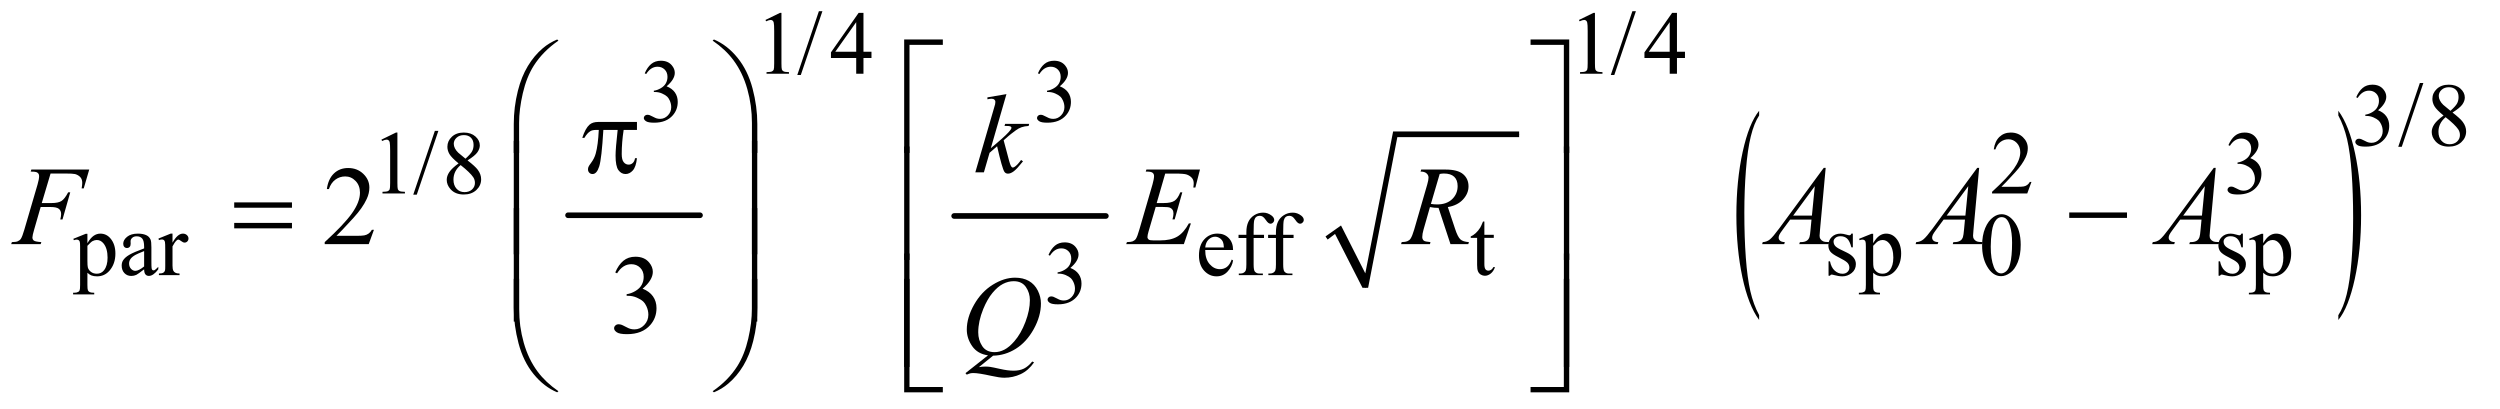 <?xml version="1.0" encoding="UTF-8"?>
<!DOCTYPE svg PUBLIC '-//W3C//DTD SVG 1.0//EN'
          'http://www.w3.org/TR/2001/REC-SVG-20010904/DTD/svg10.dtd'>
<svg stroke-dasharray="none" shape-rendering="auto" xmlns="http://www.w3.org/2000/svg" font-family="'Dialog'" text-rendering="auto" width="348" fill-opacity="1" color-interpolation="auto" color-rendering="auto" preserveAspectRatio="xMidYMid meet" font-size="12px" viewBox="0 0 348 57" fill="black" xmlns:xlink="http://www.w3.org/1999/xlink" stroke="black" image-rendering="auto" stroke-miterlimit="10" stroke-linecap="square" stroke-linejoin="miter" font-style="normal" stroke-width="1" height="57" stroke-dashoffset="0" font-weight="normal" stroke-opacity="1"
><!--Generated by the Batik Graphics2D SVG Generator--><defs id="genericDefs"
  /><g
  ><defs id="defs1"
    ><clipPath clipPathUnits="userSpaceOnUse" id="clipPath1"
      ><path d="M0.915 2.315 L221.203 2.315 L221.203 38.095 L0.915 38.095 L0.915 2.315 Z"
      /></clipPath
      ><clipPath clipPathUnits="userSpaceOnUse" id="clipPath2"
      ><path d="M29.239 74.199 L29.239 1220.989 L7067.199 1220.989 L7067.199 74.199 Z"
      /></clipPath
      ><clipPath clipPathUnits="userSpaceOnUse" id="clipPath3"
      ><path d="M-8549.368 74.609 L-8549.368 1220.631 L10830.731 1220.631 L10830.731 74.609 Z"
      /></clipPath
      ><clipPath clipPathUnits="userSpaceOnUse" id="clipPath4"
      ><path d="M-0 74.609 L-0 1220.631 L7103.999 1220.631 L7103.999 74.609 Z"
      /></clipPath
      ><clipPath clipPathUnits="userSpaceOnUse" id="clipPath5"
      ><path d="M-11496.6 74.609 L-11496.6 1220.632 L7846.523 1220.632 L7846.523 74.609 Z"
      /></clipPath
      ><clipPath clipPathUnits="userSpaceOnUse" id="clipPath6"
      ><path d="M0 74.609 L0 1220.632 L7104 1220.632 L7104 74.609 Z"
      /></clipPath
    ></defs
    ><g stroke-width="16" transform="scale(1.576,1.576) translate(-0.915,-2.315) matrix(0.031,0,0,0.031,0,0)" stroke-linejoin="round" stroke-linecap="round"
    ><line y2="688" fill="none" x1="1648" clip-path="url(#clipPath2)" x2="2024" y1="688"
    /></g
    ><g stroke-width="16" transform="matrix(0.049,0,0,0.049,-1.442,-3.648)" stroke-linejoin="round" stroke-linecap="round"
    ><line y2="688" fill="none" x1="2740" clip-path="url(#clipPath2)" x2="3171" y1="688"
    /></g
    ><g stroke-linecap="round" stroke-linejoin="round" transform="matrix(0.049,0,0,0.049,-1.442,-3.648)"
    ><path fill="none" d="M3798 750 L3830 727" clip-path="url(#clipPath2)"
    /></g
    ><g stroke-linecap="round" stroke-linejoin="round" transform="matrix(0.049,0,0,0.049,-1.442,-3.648)"
    ><path fill="none" d="M3830 727 L3908 892" clip-path="url(#clipPath2)"
    /></g
    ><g stroke-linecap="round" stroke-linejoin="round" transform="matrix(0.049,0,0,0.049,-1.442,-3.648)"
    ><path fill="none" d="M3908 892 L3993 456" clip-path="url(#clipPath2)"
    /></g
    ><g stroke-linecap="round" stroke-linejoin="round" transform="matrix(0.049,0,0,0.049,-1.442,-3.648)"
    ><path fill="none" d="M3993 456 L4345 456" clip-path="url(#clipPath2)"
    /></g
    ><g transform="matrix(0.049,0,0,0.049,-1.442,-3.648)"
    ><path d="M3795 746 L3839 715 L3908 851 L3987 448 L4345 448 L4345 464 L3999 464 L3916 892 L3900 892 L3822 739 L3801 755 Z" stroke="none" clip-path="url(#clipPath2)"
    /></g
    ><g transform="matrix(0.018,0,0,0.049,153.13,-3.671)"
    ><path d="M5096.781 970.219 L5096.781 983.938 Q5013.562 942.484 4967.172 862.289 Q4920.781 782.094 4920.781 686.766 Q4920.781 587.609 4969.562 506.141 Q5018.344 424.672 5096.781 389.594 L5096.781 402.984 Q5057.562 424.672 5032.375 462.297 Q5007.188 499.922 4994.758 557.789 Q4982.328 615.656 4982.328 678.469 Q4982.328 749.578 4993.805 806.969 Q5005.281 864.359 5028.875 902.148 Q5052.469 939.938 5096.781 970.219 Z" stroke="none" clip-path="url(#clipPath4)"
    /></g
    ><g transform="matrix(0.018,0,0,0.049,206.312,-3.671)"
    ><path d="M6621.344 402.984 L6621.344 389.594 Q6704.562 430.734 6750.961 510.922 Q6797.359 591.109 6797.359 686.453 Q6797.359 785.609 6748.57 867.234 Q6699.781 948.859 6621.344 983.938 L6621.344 970.219 Q6660.891 948.531 6686.078 910.914 Q6711.266 873.297 6723.539 815.586 Q6735.812 757.875 6735.812 694.735 Q6735.812 623.953 6724.492 566.399 Q6713.172 508.844 6689.422 471.063 Q6665.672 433.281 6621.344 402.985 Z" stroke="none" clip-path="url(#clipPath6)"
    /></g
    ><g transform="matrix(0.049,0,0,0.049,-1.442,-3.648)"
    ><path d="M2204 131.125 L2245.25 111 L2249.375 111 L2249.375 254.125 Q2249.375 268.375 2250.562 271.875 Q2251.75 275.375 2255.5 277.25 Q2259.25 279.125 2270.75 279.375 L2270.75 284 L2207 284 L2207 279.375 Q2219 279.125 2222.5 277.312 Q2226 275.5 2227.375 272.438 Q2228.75 269.375 2228.75 254.125 L2228.75 162.625 Q2228.75 144.125 2227.5 138.875 Q2226.625 134.875 2224.312 133 Q2222 131.125 2218.75 131.125 Q2214.125 131.125 2205.875 135 L2204 131.125 ZM2365.75 106.25 L2304.375 287.5 L2294.375 287.5 L2355.75 106.25 L2365.75 106.25 ZM2505.125 221.5 L2505.125 239.25 L2482.375 239.25 L2482.375 284 L2461.75 284 L2461.75 239.25 L2390 239.25 L2390 223.25 L2468.625 111 L2482.375 111 L2482.375 221.5 L2505.125 221.5 ZM2461.75 221.5 L2461.75 137.375 L2402.25 221.5 L2461.75 221.5 ZM4515 131.125 L4556.25 111 L4560.375 111 L4560.375 254.125 Q4560.375 268.375 4561.562 271.875 Q4562.75 275.375 4566.5 277.25 Q4570.25 279.125 4581.75 279.375 L4581.75 284 L4518 284 L4518 279.375 Q4530 279.125 4533.5 277.312 Q4537 275.5 4538.375 272.438 Q4539.75 269.375 4539.75 254.125 L4539.75 162.625 Q4539.75 144.125 4538.5 138.875 Q4537.625 134.875 4535.312 133 Q4533 131.125 4529.75 131.125 Q4525.125 131.125 4516.875 135 L4515 131.125 ZM4676.75 106.25 L4615.375 287.5 L4605.375 287.5 L4666.75 106.25 L4676.75 106.25 ZM4816.125 221.5 L4816.125 239.25 L4793.375 239.25 L4793.375 284 L4772.75 284 L4772.75 239.25 L4701 239.25 L4701 223.25 L4779.625 111 L4793.375 111 L4793.375 221.5 L4816.125 221.5 ZM4772.75 221.5 L4772.75 137.375 L4713.25 221.5 L4772.75 221.5 Z" stroke="none" clip-path="url(#clipPath2)"
    /></g
    ><g transform="matrix(0.049,0,0,0.049,-1.442,-3.648)"
    ><path d="M1861 282.75 Q1868.25 265.625 1879.312 256.312 Q1890.375 247 1906.875 247 Q1927.25 247 1938.125 260.25 Q1946.375 270.125 1946.375 281.375 Q1946.375 299.875 1923.125 319.625 Q1938.75 325.75 1946.75 337.125 Q1954.75 348.5 1954.75 363.875 Q1954.75 385.875 1940.75 402 Q1922.5 423 1887.875 423 Q1870.75 423 1864.562 418.75 Q1858.375 414.5 1858.375 409.625 Q1858.375 406 1861.312 403.25 Q1864.25 400.5 1868.375 400.5 Q1871.5 400.5 1874.75 401.5 Q1876.875 402.125 1884.375 406.062 Q1891.875 410 1894.75 410.75 Q1899.375 412.125 1904.625 412.125 Q1917.375 412.125 1926.812 402.25 Q1936.25 392.375 1936.25 378.875 Q1936.25 369 1931.875 359.625 Q1928.625 352.625 1924.75 349 Q1919.375 344 1910 339.938 Q1900.625 335.875 1890.875 335.875 L1886.875 335.875 L1886.875 332.125 Q1896.75 330.875 1906.688 325 Q1916.625 319.125 1921.125 310.875 Q1925.625 302.625 1925.625 292.75 Q1925.625 279.875 1917.562 271.938 Q1909.5 264 1897.5 264 Q1878.125 264 1865.125 284.75 L1861 282.75 ZM2978 282.75 Q2985.25 265.625 2996.312 256.312 Q3007.375 247 3023.875 247 Q3044.25 247 3055.125 260.25 Q3063.375 270.125 3063.375 281.375 Q3063.375 299.875 3040.125 319.625 Q3055.75 325.75 3063.75 337.125 Q3071.75 348.5 3071.75 363.875 Q3071.75 385.875 3057.75 402 Q3039.5 423 3004.875 423 Q2987.75 423 2981.562 418.75 Q2975.375 414.5 2975.375 409.625 Q2975.375 406 2978.312 403.25 Q2981.25 400.5 2985.375 400.5 Q2988.5 400.5 2991.75 401.5 Q2993.875 402.125 3001.375 406.062 Q3008.875 410 3011.75 410.75 Q3016.375 412.125 3021.625 412.125 Q3034.375 412.125 3043.812 402.25 Q3053.25 392.375 3053.25 378.875 Q3053.25 369 3048.875 359.625 Q3045.625 352.625 3041.75 349 Q3036.375 344 3027 339.938 Q3017.625 335.875 3007.875 335.875 L3003.875 335.875 L3003.875 332.125 Q3013.75 330.875 3023.688 325 Q3033.625 319.125 3038.125 310.875 Q3042.625 302.625 3042.625 292.75 Q3042.625 279.875 3034.562 271.938 Q3026.5 264 3014.5 264 Q2995.125 264 2982.125 284.75 L2978 282.75 Z" stroke="none" clip-path="url(#clipPath2)"
    /></g
    ><g transform="matrix(0.049,0,0,0.049,-1.442,-3.648)"
    ><path d="M6723 350.75 Q6730.25 333.625 6741.312 324.312 Q6752.375 315 6768.875 315 Q6789.25 315 6800.125 328.25 Q6808.375 338.125 6808.375 349.375 Q6808.375 367.875 6785.125 387.625 Q6800.75 393.75 6808.75 405.125 Q6816.75 416.5 6816.75 431.875 Q6816.75 453.875 6802.75 470 Q6784.5 491 6749.875 491 Q6732.75 491 6726.562 486.75 Q6720.375 482.5 6720.375 477.625 Q6720.375 474 6723.312 471.25 Q6726.25 468.5 6730.375 468.5 Q6733.5 468.5 6736.75 469.5 Q6738.875 470.125 6746.375 474.062 Q6753.875 478 6756.75 478.75 Q6761.375 480.125 6766.625 480.125 Q6779.375 480.125 6788.812 470.25 Q6798.25 460.375 6798.25 446.875 Q6798.25 437 6793.875 427.625 Q6790.625 420.625 6786.75 417 Q6781.375 412 6772 407.938 Q6762.625 403.875 6752.875 403.875 L6748.875 403.875 L6748.875 400.125 Q6758.75 398.875 6768.688 393 Q6778.625 387.125 6783.125 378.875 Q6787.625 370.625 6787.625 360.75 Q6787.625 347.875 6779.562 339.938 Q6771.5 332 6759.5 332 Q6740.125 332 6727.125 352.75 L6723 350.75 ZM6913.75 310.25 L6852.375 491.5 L6842.375 491.5 L6903.75 310.25 L6913.75 310.25 ZM6971.125 402.625 Q6951 386.125 6945.188 376.125 Q6939.375 366.125 6939.375 355.375 Q6939.375 338.875 6952.125 326.938 Q6964.875 315 6986 315 Q7006.5 315 7019 326.125 Q7031.5 337.25 7031.5 351.5 Q7031.5 361 7024.75 370.875 Q7018 380.75 6996.625 394.125 Q7018.625 411.125 7025.75 420.875 Q7035.25 433.625 7035.25 447.75 Q7035.25 465.625 7021.625 478.312 Q7008 491 6985.875 491 Q6961.75 491 6948.25 475.875 Q6937.5 463.75 6937.5 449.375 Q6937.5 438.125 6945.062 427.062 Q6952.625 416 6971.125 402.625 ZM6990.75 389.25 Q7005.75 375.75 7009.75 367.938 Q7013.75 360.125 7013.75 350.25 Q7013.75 337.125 7006.375 329.688 Q6999 322.25 6986.25 322.25 Q6973.5 322.25 6965.5 329.625 Q6957.5 337 6957.5 346.875 Q6957.5 353.375 6960.812 359.875 Q6964.125 366.375 6970.25 372.25 L6990.75 389.25 ZM6977 407.375 Q6966.625 416.125 6961.625 426.438 Q6956.625 436.75 6956.625 448.75 Q6956.625 464.875 6965.438 474.562 Q6974.25 484.25 6987.875 484.25 Q7001.375 484.25 7009.5 476.625 Q7017.625 469 7017.625 458.125 Q7017.625 449.125 7012.875 442 Q7004 428.75 6977 407.375 Z" stroke="none" clip-path="url(#clipPath2)"
    /></g
    ><g transform="matrix(0.049,0,0,0.049,-1.442,-3.648)"
    ><path d="M1113 471.125 L1154.25 451 L1158.375 451 L1158.375 594.125 Q1158.375 608.375 1159.562 611.875 Q1160.75 615.375 1164.5 617.25 Q1168.25 619.125 1179.75 619.375 L1179.75 624 L1116 624 L1116 619.375 Q1128 619.125 1131.5 617.312 Q1135 615.5 1136.375 612.438 Q1137.75 609.375 1137.75 594.125 L1137.75 502.625 Q1137.75 484.125 1136.5 478.875 Q1135.625 474.875 1133.312 473 Q1131 471.125 1127.75 471.125 Q1123.125 471.125 1114.875 475 L1113 471.125 ZM1274.75 446.25 L1213.375 627.5 L1203.375 627.5 L1264.75 446.25 L1274.75 446.25 ZM1332.125 538.625 Q1312 522.125 1306.188 512.125 Q1300.375 502.125 1300.375 491.375 Q1300.375 474.875 1313.125 462.938 Q1325.875 451 1347 451 Q1367.5 451 1380 462.125 Q1392.5 473.25 1392.5 487.5 Q1392.5 497 1385.75 506.875 Q1379 516.75 1357.625 530.125 Q1379.625 547.125 1386.75 556.875 Q1396.25 569.625 1396.25 583.75 Q1396.25 601.625 1382.625 614.312 Q1369 627 1346.875 627 Q1322.75 627 1309.25 611.875 Q1298.5 599.75 1298.5 585.375 Q1298.5 574.125 1306.062 563.062 Q1313.625 552 1332.125 538.625 ZM1351.75 525.25 Q1366.75 511.75 1370.75 503.938 Q1374.75 496.125 1374.75 486.25 Q1374.75 473.125 1367.375 465.688 Q1360 458.25 1347.25 458.25 Q1334.5 458.25 1326.5 465.625 Q1318.5 473 1318.5 482.875 Q1318.5 489.375 1321.812 495.875 Q1325.125 502.375 1331.25 508.25 L1351.75 525.25 ZM1338 543.375 Q1327.625 552.125 1322.625 562.438 Q1317.625 572.75 1317.625 584.75 Q1317.625 600.875 1326.438 610.562 Q1335.25 620.25 1348.875 620.25 Q1362.375 620.25 1370.5 612.625 Q1378.625 605 1378.625 594.125 Q1378.625 585.125 1373.875 578 Q1365 564.75 1338 543.375 ZM5800.375 591.375 L5788.5 624 L5688.5 624 L5688.5 619.375 Q5732.625 579.125 5750.625 553.625 Q5768.625 528.125 5768.625 507 Q5768.625 490.875 5758.75 480.5 Q5748.875 470.125 5735.125 470.125 Q5722.625 470.125 5712.688 477.438 Q5702.75 484.75 5698 498.875 L5693.375 498.875 Q5696.5 475.75 5709.438 463.375 Q5722.375 451 5741.75 451 Q5762.375 451 5776.188 464.25 Q5790 477.5 5790 495.5 Q5790 508.375 5784 521.25 Q5774.75 541.5 5754 564.125 Q5722.875 598.125 5715.125 605.125 L5759.375 605.125 Q5772.875 605.125 5778.312 604.125 Q5783.75 603.125 5788.125 600.062 Q5792.5 597 5795.75 591.375 L5800.375 591.375 ZM6360 486.75 Q6367.25 469.625 6378.312 460.312 Q6389.375 451 6405.875 451 Q6426.25 451 6437.125 464.25 Q6445.375 474.125 6445.375 485.375 Q6445.375 503.875 6422.125 523.625 Q6437.75 529.75 6445.75 541.125 Q6453.75 552.5 6453.75 567.875 Q6453.75 589.875 6439.75 606 Q6421.5 627 6386.875 627 Q6369.75 627 6363.562 622.75 Q6357.375 618.5 6357.375 613.625 Q6357.375 610 6360.312 607.25 Q6363.25 604.5 6367.375 604.5 Q6370.5 604.5 6373.75 605.5 Q6375.875 606.125 6383.375 610.062 Q6390.875 614 6393.75 614.75 Q6398.375 616.125 6403.625 616.125 Q6416.375 616.125 6425.812 606.25 Q6435.25 596.375 6435.25 582.875 Q6435.25 573 6430.875 563.625 Q6427.625 556.625 6423.75 553 Q6418.375 548 6409 543.938 Q6399.625 539.875 6389.875 539.875 L6385.875 539.875 L6385.875 536.125 Q6395.75 534.875 6405.688 529 Q6415.625 523.125 6420.125 514.875 Q6424.625 506.625 6424.625 496.75 Q6424.625 483.875 6416.562 475.938 Q6408.5 468 6396.5 468 Q6377.125 468 6364.125 488.75 L6360 486.75 Z" stroke="none" clip-path="url(#clipPath2)"
    /></g
    ><g transform="matrix(0.049,0,0,0.049,-1.442,-3.648)"
    ><path d="M237.75 752.875 L273 738.625 L277.75 738.625 L277.75 765.375 Q286.625 750.25 295.562 744.188 Q304.5 738.125 314.375 738.125 Q331.625 738.125 343.125 751.625 Q357.25 768.125 357.25 794.625 Q357.25 824.25 340.25 843.625 Q326.25 859.5 305 859.5 Q295.75 859.5 289 856.875 Q284 855 277.75 849.375 L277.75 884.25 Q277.75 896 279.188 899.188 Q280.625 902.375 284.188 904.25 Q287.75 906.125 297.125 906.125 L297.125 910.75 L237.125 910.75 L237.125 906.125 L240.25 906.125 Q247.125 906.25 252 903.5 Q254.375 902.125 255.688 899.062 Q257 896 257 883.5 L257 775.25 Q257 764.125 256 761.125 Q255 758.125 252.812 756.625 Q250.625 755.125 246.875 755.125 Q243.875 755.125 239.25 756.875 L237.75 752.875 ZM277.75 772.75 L277.75 815.5 Q277.75 829.375 278.875 833.75 Q280.625 841 287.438 846.5 Q294.25 852 304.625 852 Q317.125 852 324.875 842.25 Q335 829.5 335 806.375 Q335 780.125 323.5 766 Q315.5 756.25 304.5 756.25 Q298.5 756.25 292.625 759.25 Q288.125 761.5 277.75 772.75 ZM438.875 839.5 Q421.25 853.125 416.75 855.25 Q410 858.375 402.375 858.375 Q390.5 858.375 382.812 850.25 Q375.125 842.125 375.125 828.875 Q375.125 820.5 378.875 814.375 Q384 805.875 396.688 798.375 Q409.375 790.875 438.875 780.125 L438.875 775.625 Q438.875 758.5 433.438 752.125 Q428 745.75 417.625 745.75 Q409.75 745.75 405.125 750 Q400.375 754.25 400.375 759.75 L400.625 767 Q400.625 772.75 397.688 775.875 Q394.75 779 390 779 Q385.375 779 382.438 775.75 Q379.5 772.5 379.5 766.875 Q379.5 756.125 390.5 747.125 Q401.5 738.125 421.375 738.125 Q436.625 738.125 446.375 743.25 Q453.75 747.125 457.25 755.375 Q459.5 760.75 459.5 777.375 L459.5 816.25 Q459.5 832.625 460.125 836.312 Q460.75 840 462.188 841.25 Q463.625 842.5 465.5 842.5 Q467.5 842.5 469 841.625 Q471.625 840 479.125 832.5 L479.125 839.5 Q465.125 858.25 452.375 858.25 Q446.25 858.25 442.625 854 Q439 849.75 438.875 839.5 ZM438.875 831.375 L438.875 787.75 Q420 795.25 414.5 798.375 Q404.625 803.875 400.375 809.875 Q396.125 815.875 396.125 823 Q396.125 832 401.5 837.938 Q406.875 843.875 413.875 843.875 Q423.375 843.875 438.875 831.375 ZM519.5 738.125 L519.5 763.875 Q533.875 738.125 549 738.125 Q555.875 738.125 560.375 742.312 Q564.875 746.5 564.875 752 Q564.875 756.875 561.625 760.25 Q558.375 763.625 553.875 763.625 Q549.5 763.625 544.062 759.312 Q538.625 755 536 755 Q533.75 755 531.125 757.5 Q525.5 762.625 519.5 774.375 L519.5 829.25 Q519.5 838.75 521.875 843.625 Q523.5 847 527.625 849.25 Q531.75 851.5 539.5 851.5 L539.5 856 L480.875 856 L480.875 851.5 Q489.625 851.5 493.875 848.75 Q497 846.75 498.25 842.375 Q498.875 840.25 498.875 830.25 L498.875 785.875 Q498.875 765.875 498.062 762.062 Q497.25 758.25 495.062 756.5 Q492.875 754.75 489.625 754.75 Q485.75 754.75 480.875 756.625 L479.625 752.125 L514.25 738.125 L519.5 738.125 ZM3453.25 784.625 Q3453.125 810.125 3465.625 824.625 Q3478.125 839.125 3495 839.125 Q3506.25 839.125 3514.562 832.938 Q3522.875 826.75 3528.5 811.75 L3532.375 814.25 Q3529.75 831.375 3517.125 845.438 Q3504.5 859.5 3485.5 859.5 Q3464.875 859.5 3450.188 843.438 Q3435.5 827.375 3435.5 800.25 Q3435.5 770.875 3450.562 754.438 Q3465.625 738 3488.375 738 Q3507.625 738 3520 750.688 Q3532.375 763.375 3532.375 784.625 L3453.25 784.625 ZM3453.25 777.375 L3506.25 777.375 Q3505.625 766.375 3503.625 761.875 Q3500.5 754.875 3494.312 750.875 Q3488.125 746.875 3481.375 746.875 Q3471 746.875 3462.812 754.938 Q3454.625 763 3453.25 777.375 ZM3590.75 750.5 L3590.75 825.75 Q3590.75 841.75 3594.25 846 Q3598.875 851.5 3606.625 851.5 L3617 851.5 L3617 856 L3548.625 856 L3548.625 851.5 L3553.75 851.5 Q3558.75 851.5 3562.875 849 Q3567 846.5 3568.562 842.25 Q3570.125 838 3570.125 825.75 L3570.125 750.5 L3547.875 750.5 L3547.875 741.5 L3570.125 741.5 L3570.125 734 Q3570.125 716.875 3575.625 705 Q3581.125 693.125 3592.438 685.812 Q3603.75 678.5 3617.875 678.5 Q3631 678.5 3642 687 Q3649.25 692.625 3649.25 699.625 Q3649.25 703.375 3646 706.688 Q3642.75 710 3639 710 Q3636.125 710 3632.938 707.938 Q3629.75 705.875 3625.125 699.062 Q3620.5 692.25 3616.625 689.875 Q3612.75 687.5 3608 687.5 Q3602.25 687.5 3598.25 690.562 Q3594.25 693.625 3592.5 700.062 Q3590.75 706.5 3590.75 733.25 L3590.75 741.5 L3620.25 741.5 L3620.25 750.5 L3590.75 750.5 ZM3674.75 750.5 L3674.75 825.75 Q3674.75 841.75 3678.25 846 Q3682.875 851.5 3690.625 851.5 L3701 851.5 L3701 856 L3632.625 856 L3632.625 851.5 L3637.75 851.5 Q3642.75 851.5 3646.875 849 Q3651 846.5 3652.562 842.25 Q3654.125 838 3654.125 825.75 L3654.125 750.5 L3631.875 750.5 L3631.875 741.5 L3654.125 741.5 L3654.125 734 Q3654.125 716.875 3659.625 705 Q3665.125 693.125 3676.438 685.812 Q3687.75 678.5 3701.875 678.5 Q3715 678.5 3726 687 Q3733.25 692.625 3733.25 699.625 Q3733.25 703.375 3730 706.688 Q3726.75 710 3723 710 Q3720.125 710 3716.938 707.938 Q3713.75 705.875 3709.125 699.062 Q3704.5 692.25 3700.625 689.875 Q3696.75 687.5 3692 687.5 Q3686.25 687.5 3682.25 690.562 Q3678.25 693.625 3676.5 700.062 Q3674.75 706.5 3674.75 733.25 L3674.75 741.5 L3704.25 741.5 L3704.25 750.5 L3674.75 750.5 ZM4246.25 703.875 L4246.25 741.5 L4273 741.5 L4273 750.25 L4246.25 750.25 L4246.25 824.5 Q4246.25 835.625 4249.438 839.5 Q4252.625 843.375 4257.625 843.375 Q4261.75 843.375 4265.625 840.812 Q4269.5 838.25 4271.625 833.25 L4276.5 833.25 Q4272.125 845.5 4264.125 851.688 Q4256.125 857.875 4247.625 857.875 Q4241.875 857.875 4236.375 854.688 Q4230.875 851.5 4228.25 845.562 Q4225.625 839.625 4225.625 827.25 L4225.625 750.25 L4207.5 750.25 L4207.5 746.125 Q4214.375 743.375 4221.562 736.812 Q4228.75 730.25 4234.375 721.25 Q4237.25 716.5 4242.375 703.875 L4246.25 703.875 ZM5293 738.125 L5293 777.125 L5288.875 777.125 Q5284.125 758.75 5276.688 752.125 Q5269.25 745.5 5257.75 745.5 Q5249 745.5 5243.625 750.125 Q5238.25 754.75 5238.25 760.375 Q5238.25 767.375 5242.25 772.375 Q5246.125 777.5 5258 783.25 L5276.25 792.125 Q5301.625 804.5 5301.625 824.75 Q5301.625 840.375 5289.812 849.938 Q5278 859.5 5263.375 859.5 Q5252.875 859.5 5239.375 855.75 Q5235.25 854.5 5232.625 854.5 Q5229.75 854.5 5228.125 857.75 L5224 857.75 L5224 816.875 L5228.125 816.875 Q5231.625 834.375 5241.5 843.25 Q5251.375 852.125 5263.625 852.125 Q5272.25 852.125 5277.688 847.062 Q5283.125 842 5283.125 834.875 Q5283.125 826.25 5277.062 820.375 Q5271 814.5 5252.875 805.5 Q5234.75 796.5 5229.125 789.25 Q5223.5 782.125 5223.5 771.25 Q5223.5 757.125 5233.188 747.625 Q5242.875 738.125 5258.25 738.125 Q5265 738.125 5274.625 741 Q5281 742.875 5283.125 742.875 Q5285.125 742.875 5286.25 742 Q5287.375 741.125 5288.875 738.125 L5293 738.125 ZM5310.75 752.875 L5346 738.625 L5350.75 738.625 L5350.75 765.375 Q5359.625 750.25 5368.562 744.188 Q5377.5 738.125 5387.375 738.125 Q5404.625 738.125 5416.125 751.625 Q5430.25 768.125 5430.25 794.625 Q5430.25 824.25 5413.25 843.625 Q5399.25 859.5 5378 859.5 Q5368.75 859.5 5362 856.875 Q5357 855 5350.75 849.375 L5350.75 884.25 Q5350.75 896 5352.188 899.188 Q5353.625 902.375 5357.188 904.25 Q5360.75 906.125 5370.125 906.125 L5370.125 910.75 L5310.125 910.75 L5310.125 906.125 L5313.25 906.125 Q5320.125 906.25 5325 903.5 Q5327.375 902.125 5328.688 899.062 Q5330 896 5330 883.5 L5330 775.25 Q5330 764.125 5329 761.125 Q5328 758.125 5325.812 756.625 Q5323.625 755.125 5319.875 755.125 Q5316.875 755.125 5312.25 756.875 L5310.75 752.875 ZM5350.75 772.75 L5350.75 815.5 Q5350.75 829.375 5351.875 833.75 Q5353.625 841 5360.438 846.5 Q5367.25 852 5377.625 852 Q5390.125 852 5397.875 842.25 Q5408 829.5 5408 806.375 Q5408 780.125 5396.5 766 Q5388.5 756.25 5377.5 756.25 Q5371.5 756.25 5365.625 759.25 Q5361.125 761.5 5350.75 772.75 ZM5660.25 772.25 Q5660.25 743.25 5669 722.312 Q5677.75 701.375 5692.25 691.125 Q5703.5 683 5715.5 683 Q5735 683 5750.5 702.875 Q5769.875 727.5 5769.875 769.625 Q5769.875 799.125 5761.375 819.75 Q5752.875 840.375 5739.688 849.688 Q5726.5 859 5714.25 859 Q5690 859 5673.875 830.375 Q5660.25 806.25 5660.25 772.25 ZM5684.75 775.375 Q5684.75 810.375 5693.375 832.5 Q5700.5 851.125 5714.625 851.125 Q5721.375 851.125 5728.625 845.062 Q5735.875 839 5739.625 824.75 Q5745.375 803.25 5745.375 764.125 Q5745.375 735.125 5739.375 715.75 Q5734.875 701.375 5727.75 695.375 Q5722.625 691.25 5715.375 691.25 Q5706.875 691.25 5700.25 698.875 Q5691.25 709.25 5688 731.5 Q5684.75 753.75 5684.75 775.375 ZM6401 738.125 L6401 777.125 L6396.875 777.125 Q6392.125 758.75 6384.688 752.125 Q6377.25 745.5 6365.75 745.5 Q6357 745.5 6351.625 750.125 Q6346.25 754.75 6346.25 760.375 Q6346.25 767.375 6350.25 772.375 Q6354.125 777.5 6366 783.25 L6384.25 792.125 Q6409.625 804.5 6409.625 824.75 Q6409.625 840.375 6397.812 849.938 Q6386 859.5 6371.375 859.5 Q6360.875 859.5 6347.375 855.75 Q6343.25 854.5 6340.625 854.5 Q6337.75 854.5 6336.125 857.75 L6332 857.75 L6332 816.875 L6336.125 816.875 Q6339.625 834.375 6349.5 843.25 Q6359.375 852.125 6371.625 852.125 Q6380.25 852.125 6385.688 847.062 Q6391.125 842 6391.125 834.875 Q6391.125 826.25 6385.062 820.375 Q6379 814.5 6360.875 805.5 Q6342.75 796.5 6337.125 789.25 Q6331.5 782.125 6331.5 771.25 Q6331.5 757.125 6341.188 747.625 Q6350.875 738.125 6366.25 738.125 Q6373 738.125 6382.625 741 Q6389 742.875 6391.125 742.875 Q6393.125 742.875 6394.25 742 Q6395.375 741.125 6396.875 738.125 L6401 738.125 ZM6418.75 752.875 L6454 738.625 L6458.75 738.625 L6458.75 765.375 Q6467.625 750.25 6476.562 744.188 Q6485.5 738.125 6495.375 738.125 Q6512.625 738.125 6524.125 751.625 Q6538.25 768.125 6538.25 794.625 Q6538.25 824.25 6521.25 843.625 Q6507.25 859.5 6486 859.5 Q6476.75 859.5 6470 856.875 Q6465 855 6458.75 849.375 L6458.75 884.25 Q6458.75 896 6460.188 899.188 Q6461.625 902.375 6465.188 904.25 Q6468.75 906.125 6478.125 906.125 L6478.125 910.75 L6418.125 910.75 L6418.125 906.125 L6421.25 906.125 Q6428.125 906.25 6433 903.5 Q6435.375 902.125 6436.688 899.062 Q6438 896 6438 883.5 L6438 775.25 Q6438 764.125 6437 761.125 Q6436 758.125 6433.812 756.625 Q6431.625 755.125 6427.875 755.125 Q6424.875 755.125 6420.25 756.875 L6418.75 752.875 ZM6458.75 772.75 L6458.75 815.5 Q6458.75 829.375 6459.875 833.75 Q6461.625 841 6468.438 846.5 Q6475.25 852 6485.625 852 Q6498.125 852 6505.875 842.25 Q6516 829.5 6516 806.375 Q6516 780.125 6504.5 766 Q6496.5 756.25 6485.5 756.25 Q6479.5 756.25 6473.625 759.25 Q6469.125 761.5 6458.75 772.75 Z" stroke="none" clip-path="url(#clipPath2)"
    /></g
    ><g transform="matrix(0.049,0,0,0.049,-1.442,-3.648)"
    ><path d="M3008 798.75 Q3015.25 781.625 3026.312 772.312 Q3037.375 763 3053.875 763 Q3074.25 763 3085.125 776.25 Q3093.375 786.125 3093.375 797.375 Q3093.375 815.875 3070.125 835.625 Q3085.75 841.75 3093.75 853.125 Q3101.75 864.5 3101.75 879.875 Q3101.75 901.875 3087.75 918 Q3069.5 939 3034.875 939 Q3017.75 939 3011.562 934.75 Q3005.375 930.5 3005.375 925.625 Q3005.375 922 3008.312 919.25 Q3011.25 916.5 3015.375 916.5 Q3018.5 916.5 3021.75 917.5 Q3023.875 918.125 3031.375 922.062 Q3038.875 926 3041.75 926.75 Q3046.375 928.125 3051.625 928.125 Q3064.375 928.125 3073.812 918.25 Q3083.25 908.375 3083.25 894.875 Q3083.25 885 3078.875 875.625 Q3075.625 868.625 3071.75 865 Q3066.375 860 3057 855.938 Q3047.625 851.875 3037.875 851.875 L3033.875 851.875 L3033.875 848.125 Q3043.75 846.875 3053.688 841 Q3063.625 835.125 3068.125 826.875 Q3072.625 818.625 3072.625 808.75 Q3072.625 795.875 3064.562 787.938 Q3056.5 780 3044.5 780 Q3025.125 780 3012.125 800.75 L3008 798.75 Z" stroke="none" clip-path="url(#clipPath2)"
    /></g
    ><g transform="matrix(0.049,0,0,0.049,-1.442,-3.648)"
    ><path d="M1091.719 727.219 L1076.875 768 L951.875 768 L951.875 762.219 Q1007.031 711.906 1029.531 680.031 Q1052.031 648.156 1052.031 621.75 Q1052.031 601.594 1039.688 588.625 Q1027.344 575.656 1010.156 575.656 Q994.531 575.656 982.109 584.797 Q969.688 593.938 963.75 611.594 L957.969 611.594 Q961.875 582.687 978.047 567.219 Q994.219 551.75 1018.438 551.75 Q1044.219 551.75 1061.485 568.312 Q1078.75 584.875 1078.75 607.375 Q1078.75 623.469 1071.25 639.562 Q1059.688 664.875 1033.75 693.156 Q994.844 735.656 985.156 744.406 L1040.469 744.406 Q1057.344 744.406 1064.141 743.156 Q1070.938 741.906 1076.406 738.078 Q1081.875 734.25 1085.938 727.219 L1091.719 727.219 Z" stroke="none" clip-path="url(#clipPath2)"
    /></g
    ><g transform="matrix(0.049,0,0,0.049,-1.442,-3.648)"
    ><path d="M1777.25 848.438 Q1786.312 827.031 1800.141 815.391 Q1813.969 803.75 1834.594 803.75 Q1860.063 803.75 1873.656 820.312 Q1883.969 832.656 1883.969 846.719 Q1883.969 869.844 1854.906 894.531 Q1874.438 902.188 1884.438 916.406 Q1894.438 930.625 1894.438 949.844 Q1894.438 977.344 1876.938 997.5 Q1854.125 1023.75 1810.844 1023.75 Q1789.438 1023.75 1781.703 1018.438 Q1773.969 1013.125 1773.969 1007.031 Q1773.969 1002.5 1777.64 999.062 Q1781.312 995.625 1786.469 995.625 Q1790.375 995.625 1794.438 996.875 Q1797.094 997.656 1806.469 1002.578 Q1815.844 1007.5 1819.438 1008.438 Q1825.219 1010.156 1831.781 1010.156 Q1847.719 1010.156 1859.516 997.812 Q1871.312 985.469 1871.312 968.594 Q1871.312 956.25 1865.844 944.531 Q1861.781 935.781 1856.938 931.25 Q1850.219 925 1838.5 919.922 Q1826.781 914.844 1814.594 914.844 L1809.594 914.844 L1809.594 910.156 Q1821.938 908.594 1834.359 901.25 Q1846.781 893.906 1852.406 883.594 Q1858.031 873.281 1858.031 860.937 Q1858.031 844.844 1847.953 834.922 Q1837.875 825 1822.875 825 Q1798.656 825 1782.406 850.938 L1777.25 848.438 Z" stroke="none" clip-path="url(#clipPath2)"
    /></g
    ><g transform="matrix(0.049,0,0,0.049,-1.442,-3.648)"
    ><path d="M2888.562 341.812 L2844.188 495.406 L2862 480.25 Q2891.219 455.562 2899.969 443.688 Q2902.781 439.781 2902.781 437.75 Q2902.781 436.344 2901.844 435.094 Q2900.906 433.844 2898.172 433.062 Q2895.438 432.281 2888.562 432.281 L2883.094 432.281 L2884.812 426.344 L2953.094 426.344 L2951.531 432.281 Q2939.812 432.906 2931.297 435.953 Q2922.781 439 2914.812 444.938 Q2899.031 456.656 2894.031 461.188 L2880.594 473.062 Q2884.031 484.312 2889.031 504.469 Q2897.469 537.906 2900.438 544.156 Q2903.406 550.406 2906.531 550.406 Q2909.188 550.406 2912.781 547.75 Q2920.906 541.812 2930.125 528.844 L2935.594 532.75 Q2918.562 554.156 2909.5 560.953 Q2900.438 567.75 2892.938 567.75 Q2886.375 567.75 2882.781 562.594 Q2876.531 553.375 2862 489.938 L2840.594 508.531 L2824.5 564 L2800.125 564 L2852 385.719 L2856.375 370.562 Q2857.156 366.656 2857.156 363.688 Q2857.156 359.938 2854.266 357.438 Q2851.375 354.938 2845.906 354.938 Q2842.312 354.938 2834.5 356.5 L2834.5 351.031 L2888.562 341.812 Z" stroke="none" clip-path="url(#clipPath2)"
    /></g
    ><g transform="matrix(0.049,0,0,0.049,-1.442,-3.648)"
    ><path d="M173.062 567.375 L148.062 651.281 L175.875 651.281 Q194.625 651.281 203.922 645.5 Q213.219 639.719 223.062 620.812 L229 620.812 L206.969 698 L200.719 698 Q203.062 688.625 203.062 682.531 Q203.062 673 196.734 667.766 Q190.406 662.531 173.062 662.531 L144.938 662.531 L126.5 726.438 Q121.5 743.469 121.5 749.094 Q121.5 754.875 125.797 758 Q130.094 761.125 146.812 762.219 L144.938 768 L61.188 768 L63.219 762.219 Q75.406 761.906 79.469 760.031 Q85.719 757.375 88.688 752.844 Q92.906 746.438 98.688 726.438 L136.031 598.781 Q140.562 583.312 140.562 574.562 Q140.562 570.5 138.531 567.609 Q136.5 564.719 132.516 563.312 Q128.531 561.906 116.656 561.906 L118.531 556.125 L282.906 556.125 L267.281 609.719 L261.344 609.719 Q263.062 600.031 263.062 593.781 Q263.062 583.469 257.359 577.453 Q251.656 571.437 242.75 568.937 Q236.5 567.375 214.781 567.375 L173.062 567.375 ZM3339.594 567.531 L3315.375 651.281 L3335.219 651.281 Q3356.469 651.281 3366 644.797 Q3375.531 638.312 3382.406 620.812 L3388.188 620.812 L3366.469 697.688 L3360.219 697.688 Q3363.031 688 3363.031 681.125 Q3363.031 674.406 3360.297 670.344 Q3357.562 666.281 3352.797 664.328 Q3348.031 662.375 3332.719 662.375 L3312.562 662.375 L3292.094 732.531 Q3289.125 742.688 3289.125 748 Q3289.125 752.062 3293.031 755.188 Q3295.688 757.375 3306.312 757.375 L3325.062 757.375 Q3355.531 757.375 3373.891 746.594 Q3392.25 735.812 3406.781 709.094 L3412.562 709.094 L3392.562 768 L3228.812 768 L3230.844 762.219 Q3243.031 761.906 3247.25 760.031 Q3253.5 757.219 3256.312 752.844 Q3260.531 746.438 3266.312 725.969 L3303.5 598.156 Q3307.875 582.688 3307.875 574.562 Q3307.875 568.625 3303.734 565.266 Q3299.594 561.906 3287.562 561.906 L3284.281 561.906 L3286.156 556.125 L3438.344 556.125 L3425.219 607.219 L3419.438 607.219 Q3420.531 600.031 3420.531 595.188 Q3420.531 586.906 3416.469 581.281 Q3411.156 574.094 3401 570.344 Q3393.5 567.531 3366.469 567.531 L3339.594 567.531 ZM4149.969 768 L4116.062 665.031 Q4104.188 665.188 4091.688 662.688 L4073.406 726.75 Q4069.812 739.25 4069.812 747.844 Q4069.812 754.406 4074.344 758.156 Q4077.781 760.969 4093.094 762.219 L4091.688 768 L4009.656 768 L4011.375 762.219 Q4022.938 761.75 4027 759.875 Q4033.406 757.219 4036.375 752.688 Q4041.375 745.344 4046.844 726.75 L4083.875 598.781 Q4087.625 585.969 4087.625 578.938 Q4087.625 571.75 4081.766 566.75 Q4075.906 561.75 4064.969 561.906 L4066.844 556.125 L4135.906 556.125 Q4170.594 556.125 4185.906 569.25 Q4201.219 582.375 4201.219 603.781 Q4201.219 624.25 4185.516 641.203 Q4169.812 658.156 4142.469 662.687 L4163.094 724.719 Q4170.594 747.531 4178.094 754.406 Q4185.594 761.281 4202.312 762.219 L4200.594 768 L4149.969 768 ZM4094.344 653.781 Q4104.344 655.188 4112.156 655.188 Q4139.031 655.188 4154.656 640.266 Q4170.281 625.344 4170.281 603.156 Q4170.281 585.813 4160.516 576.594 Q4150.75 567.375 4131.219 567.375 Q4126.219 567.375 4119.344 568.625 L4094.344 653.781 ZM5215.844 551.281 L5199.75 727.531 Q5198.5 739.875 5198.5 743.781 Q5198.5 750.031 5200.844 753.312 Q5203.812 757.844 5208.891 760.031 Q5213.969 762.219 5226 762.219 L5224.281 768 L5140.844 768 L5142.562 762.219 L5146.156 762.219 Q5156.312 762.219 5162.719 757.844 Q5167.25 754.875 5169.75 748 Q5171.469 743.156 5173.031 725.188 L5175.531 698.312 L5114.906 698.312 L5093.344 727.531 Q5086 737.375 5084.125 741.672 Q5082.25 745.969 5082.25 749.719 Q5082.25 754.719 5086.312 758.312 Q5090.375 761.906 5099.75 762.219 L5098.031 768 L5035.375 768 L5037.094 762.219 Q5048.656 761.75 5057.484 754.484 Q5066.312 747.219 5083.812 723.469 L5210.375 551.281 L5215.844 551.281 ZM5184.906 603.312 L5123.5 686.906 L5176.781 686.906 L5184.906 603.312 ZM5651.844 551.281 L5635.75 727.531 Q5634.5 739.875 5634.5 743.781 Q5634.5 750.031 5636.844 753.312 Q5639.812 757.844 5644.891 760.031 Q5649.969 762.219 5662 762.219 L5660.281 768 L5576.844 768 L5578.562 762.219 L5582.156 762.219 Q5592.312 762.219 5598.719 757.844 Q5603.25 754.875 5605.75 748 Q5607.469 743.156 5609.031 725.188 L5611.531 698.312 L5550.906 698.312 L5529.344 727.531 Q5522 737.375 5520.125 741.672 Q5518.25 745.969 5518.25 749.719 Q5518.25 754.719 5522.312 758.312 Q5526.375 761.906 5535.75 762.219 L5534.031 768 L5471.375 768 L5473.094 762.219 Q5484.656 761.75 5493.484 754.484 Q5502.312 747.219 5519.812 723.469 L5646.375 551.281 L5651.844 551.281 ZM5620.906 603.312 L5559.5 686.906 L5612.781 686.906 L5620.906 603.312 ZM6323.844 551.281 L6307.75 727.531 Q6306.5 739.875 6306.5 743.781 Q6306.5 750.031 6308.844 753.312 Q6311.812 757.844 6316.891 760.031 Q6321.969 762.219 6334 762.219 L6332.281 768 L6248.844 768 L6250.562 762.219 L6254.156 762.219 Q6264.312 762.219 6270.719 757.844 Q6275.25 754.875 6277.75 748 Q6279.469 743.156 6281.031 725.188 L6283.531 698.312 L6222.906 698.312 L6201.344 727.531 Q6194 737.375 6192.125 741.672 Q6190.25 745.969 6190.25 749.719 Q6190.25 754.719 6194.312 758.312 Q6198.375 761.906 6207.75 762.219 L6206.031 768 L6143.375 768 L6145.094 762.219 Q6156.656 761.75 6165.484 754.484 Q6174.312 747.219 6191.812 723.469 L6318.375 551.281 L6323.844 551.281 ZM6292.906 603.312 L6231.5 686.906 L6284.781 686.906 L6292.906 603.312 Z" stroke="none" clip-path="url(#clipPath2)"
    /></g
    ><g transform="matrix(0.049,0,0,0.049,-1.442,-3.648)"
    ><path d="M2850.594 1084.844 L2810.281 1117.5 Q2819.812 1115.781 2827.938 1115.781 Q2835.75 1115.781 2842.391 1116.719 Q2849.031 1117.656 2870.828 1122.578 Q2892.625 1127.5 2908.875 1127.5 Q2926.219 1127.5 2938.328 1121.484 Q2950.438 1115.469 2961.844 1101.406 L2967 1103.906 Q2950.906 1127.031 2929.031 1137.265 Q2907.156 1147.5 2882.625 1147.5 Q2869.031 1147.5 2845.438 1142.187 Q2809.344 1134.219 2794.969 1134.219 Q2789.5 1134.219 2786.062 1135 Q2782.625 1135.781 2775.75 1138.75 L2772.156 1134.531 L2836.219 1083.906 Q2806.531 1079.844 2791.219 1057.812 Q2775.906 1035.781 2775.906 1010.781 Q2775.906 976.562 2796.609 940 Q2817.312 903.437 2849.578 883.359 Q2881.844 863.281 2912.938 863.281 Q2936.062 863.281 2952.391 872.656 Q2968.719 882.031 2977.625 899.922 Q2986.531 917.812 2986.531 936.562 Q2986.531 972.5 2966.062 1009.375 Q2945.594 1046.25 2915.203 1065.234 Q2884.812 1084.219 2850.594 1084.844 ZM2909.188 873.281 Q2893.562 873.281 2878.641 881.015 Q2863.719 888.75 2849.031 906.328 Q2834.344 923.906 2822.625 952.344 Q2808.406 987.344 2808.406 1018.437 Q2808.406 1040.625 2819.812 1057.734 Q2831.219 1074.844 2854.812 1074.844 Q2868.875 1074.844 2882.625 1067.812 Q2896.375 1060.781 2911.062 1043.906 Q2929.812 1022.344 2942.469 989.062 Q2955.125 955.781 2955.125 927.187 Q2955.125 906.094 2943.719 889.687 Q2932.312 873.281 2909.188 873.281 Z" stroke="none" clip-path="url(#clipPath2)"
    /></g
    ><g transform="matrix(0.049,0,0,0.049,-1.442,-3.648)"
    ><path d="M1488.969 508.938 L1488.969 426.75 Q1488.969 378.625 1500.688 332.219 Q1510.688 292.375 1528.891 262.219 Q1547.094 232.062 1571.469 211.438 Q1589.281 196.281 1612.25 186.594 L1615.844 189.875 Q1571.781 220.188 1545.844 260.969 Q1525.219 293.625 1514.672 339.25 Q1504.125 384.875 1504.125 423.625 L1504.125 508.938 L1488.969 508.938 ZM2180.844 508.938 L2165.531 508.938 L2165.531 423.625 Q2165.531 374.25 2152.406 327.531 Q2139.281 280.812 2113.031 245.5 Q2090.375 214.875 2053.969 189.875 L2057.562 186.594 Q2095.219 202.375 2124.516 238.469 Q2153.812 274.562 2167.328 325.891 Q2180.844 377.219 2180.844 426.75 L2180.844 508.938 ZM2613.156 508.938 L2598 508.938 L2598 186.594 L2707.844 186.594 L2707.844 201.906 L2613.156 201.906 L2613.156 508.938 ZM4377.469 186.594 L4487.312 186.594 L4487.312 508.938 L4472 508.938 L4472 201.906 L4377.469 201.906 L4377.469 186.594 Z" stroke="none" clip-path="url(#clipPath2)"
    /></g
    ><g transform="matrix(0.049,0,0,0.049,-1.442,-3.648)"
    ><path d="M1838.906 420.875 L1838.906 443.531 L1801.094 443.531 Q1795.625 479.312 1795.625 512.125 Q1795.625 528.219 1801.25 535.172 Q1806.875 542.125 1815.313 542.125 Q1822.031 542.125 1827.031 537.438 Q1832.031 532.75 1833.438 523.844 L1838.906 523.844 Q1836.25 548.531 1827.11 558.688 Q1817.969 568.844 1806.563 568.844 Q1794.375 568.844 1786.25 557.75 Q1778.125 546.656 1778.125 516.344 Q1778.125 497.281 1784.063 443.531 L1743.438 443.531 Q1738.594 525.406 1731.719 547.125 Q1724.844 568.844 1712.813 568.844 Q1707.188 568.844 1703.516 565.094 Q1699.844 561.344 1699.844 555.719 Q1699.844 551.656 1701.094 548.688 Q1702.813 544.625 1708.438 537.281 Q1717.969 524.625 1721.719 510.719 Q1728.438 486.969 1730.469 443.531 L1723.282 443.531 Q1711.875 443.531 1706.25 447.281 Q1697.188 452.906 1689.688 466.031 L1683.594 466.031 Q1692.344 439 1704.063 428.688 Q1712.969 420.875 1729.063 420.875 L1838.907 420.875 Z" stroke="none" clip-path="url(#clipPath2)"
    /></g
    ><g transform="matrix(0.049,0,0,0.049,-1.442,-3.648)"
    ><path d="M694.781 649.406 L858.844 649.406 L858.844 664.562 L694.781 664.562 L694.781 649.406 ZM694.781 707.688 L858.844 707.688 L858.844 723.156 L694.781 723.156 L694.781 707.688 ZM5907.781 678 L6071.844 678 L6071.844 693.469 L5907.781 693.469 L5907.781 678 Z" stroke="none" clip-path="url(#clipPath2)"
    /></g
    ><g transform="matrix(0.049,0,0,0.049,-1.442,-3.648)"
    ><path d="M1504.125 796.938 L1488.969 796.938 L1488.969 474.594 L1504.125 474.594 L1504.125 796.938 ZM2180.688 796.938 L2165.531 796.938 L2165.531 474.594 L2180.688 474.594 L2180.688 796.938 Z" stroke="none" clip-path="url(#clipPath2)"
    /></g
    ><g transform="matrix(0.049,0,0,0.049,-1.442,-3.648)"
    ><path d="M2613.156 812.938 L2598 812.938 L2598 490.594 L2613.156 490.594 L2613.156 812.938 ZM4472.156 490.594 L4487.312 490.594 L4487.312 812.938 L4472.156 812.938 L4472.156 490.594 Z" stroke="none" clip-path="url(#clipPath2)"
    /></g
    ><g transform="matrix(0.049,0,0,0.049,-1.442,-3.648)"
    ><path d="M1504.125 987.938 L1488.969 987.938 L1488.969 665.594 L1504.125 665.594 L1504.125 987.938 ZM2180.688 987.938 L2165.531 987.938 L2165.531 665.594 L2180.688 665.594 L2180.688 987.938 Z" stroke="none" clip-path="url(#clipPath2)"
    /></g
    ><g transform="matrix(0.049,0,0,0.049,-1.442,-3.648)"
    ><path d="M2613.156 1116.938 L2598 1116.938 L2598 794.594 L2613.156 794.594 L2613.156 1116.938 ZM4472.156 794.594 L4487.312 794.594 L4487.312 1116.938 L4472.156 1116.938 L4472.156 794.594 Z" stroke="none" clip-path="url(#clipPath2)"
    /></g
    ><g transform="matrix(0.049,0,0,0.049,-1.442,-3.648)"
    ><path d="M1488.969 866.594 L1504.125 866.594 L1504.125 952.062 Q1504.125 1001.438 1517.328 1048.156 Q1530.531 1094.875 1556.781 1130.188 Q1579.438 1160.656 1615.844 1185.812 L1612.25 1188.938 Q1574.594 1173.156 1545.297 1137.141 Q1516 1101.125 1502.485 1049.719 Q1488.969 998.313 1488.969 948.938 L1488.969 866.594 ZM2180.844 866.594 L2180.844 948.938 Q2180.844 997.062 2169.125 1043.312 Q2159.125 1083.312 2140.922 1113.469 Q2122.719 1143.625 2098.188 1164.25 Q2080.531 1179.406 2057.562 1188.938 L2053.969 1185.812 Q2098.031 1155.5 2123.969 1114.719 Q2144.594 1082.062 2155.062 1036.438 Q2165.531 990.812 2165.531 952.062 L2165.531 866.594 L2180.844 866.594 ZM2707.844 1188.938 L2598 1188.938 L2598 866.594 L2613.156 866.594 L2613.156 1173.781 L2707.844 1173.781 L2707.844 1188.938 ZM4472 866.594 L4487.312 866.594 L4487.312 1188.938 L4377.469 1188.938 L4377.469 1173.781 L4472 1173.781 L4472 866.594 Z" stroke="none" clip-path="url(#clipPath2)"
    /></g
  ></g
></svg
>
